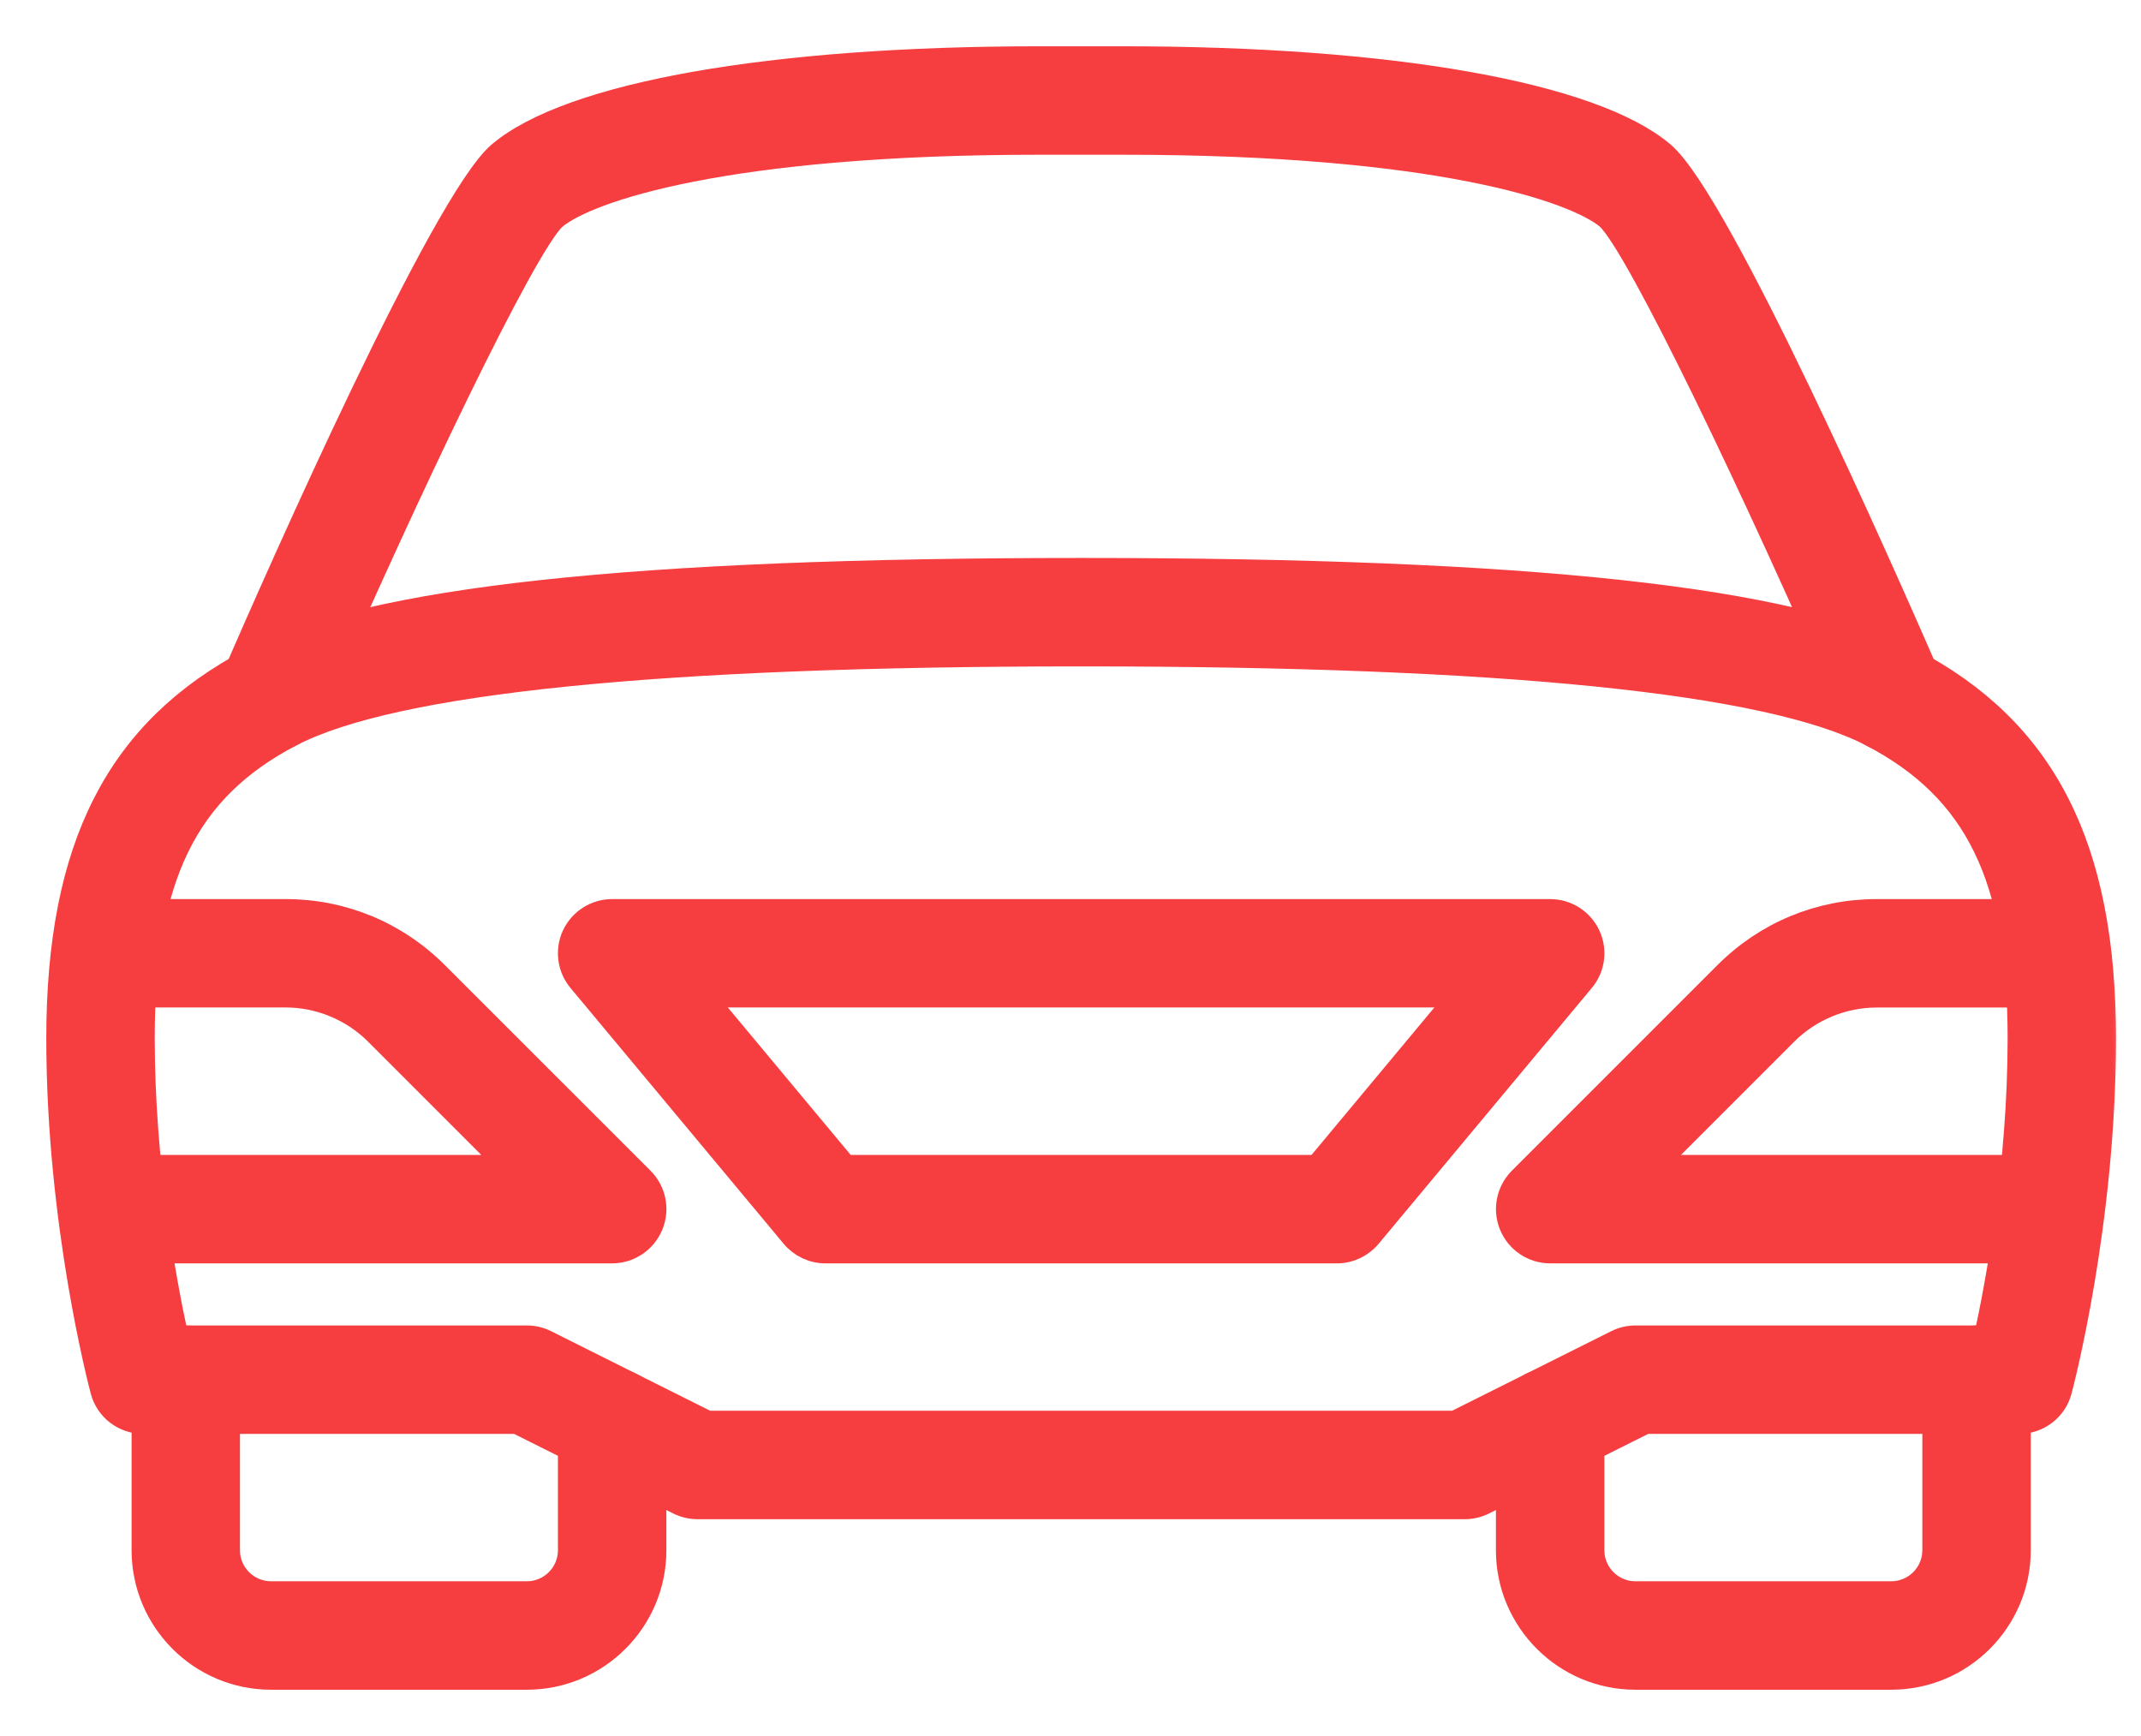 <?xml version="1.0" encoding="UTF-8"?> <svg xmlns="http://www.w3.org/2000/svg" width="37" height="30" viewBox="0 0 37 30" fill="none"><mask id="path-1-outside-1_3764_2303" maskUnits="userSpaceOnUse" x="0" y="0" width="37" height="30" fill="black"><rect fill="white" width="37" height="30"></rect><path d="M11.101 20.373L7.543 16.816C6.846 16.12 5.922 15.737 4.938 15.737H2.474C2.067 15.737 1.737 16.067 1.737 16.474C1.737 16.881 2.067 17.21 2.474 17.21H4.938C5.518 17.21 6.089 17.446 6.5 17.857L8.8 20.158H2.474C2.067 20.158 1.737 20.488 1.737 20.895C1.737 21.301 2.067 21.632 2.474 21.632H10.579C10.877 21.632 11.145 21.452 11.26 21.176C11.375 20.901 11.312 20.584 11.101 20.373Z"></path><path d="M10.579 23.842C10.172 23.842 9.842 24.172 9.842 24.579V26.79C9.842 27.196 9.51 27.526 9.105 27.526H4.684C4.279 27.526 3.947 27.196 3.947 26.79V23.842C3.947 23.435 3.617 23.105 3.21 23.105C2.804 23.105 2.474 23.435 2.474 23.842V26.79C2.474 28.008 3.465 29 4.684 29H9.105C10.324 29 11.316 28.008 11.316 26.79V24.579C11.316 24.172 10.986 23.842 10.579 23.842Z"></path><path d="M33.025 11.4C30.994 10.337 26.436 9.842 18.684 9.842C10.933 9.842 6.375 10.337 4.344 11.4C2.03 12.608 1 14.627 1 17.947C1 21.139 1.731 23.916 1.762 24.032C1.847 24.355 2.139 24.579 2.474 24.579H8.931L11.723 25.975C11.826 26.026 11.939 26.053 12.053 26.053H25.316C25.429 26.053 25.543 26.026 25.644 25.975L28.437 24.579H34.895C35.229 24.579 35.521 24.355 35.606 24.032C35.637 23.916 36.368 21.139 36.368 17.947C36.368 14.627 35.338 12.608 33.025 11.4ZM34.313 23.105H28.265C28.15 23.105 28.036 23.132 27.934 23.183L25.142 24.579H12.226L9.435 23.183C9.332 23.132 9.219 23.105 9.105 23.105H3.057C2.852 22.167 2.474 20.139 2.474 17.947C2.474 15.172 3.213 13.653 5.025 12.706C6.79 11.783 11.385 11.316 18.684 11.316C25.983 11.316 30.578 11.783 32.344 12.706C34.155 13.653 34.895 15.172 34.895 17.947C34.895 20.139 34.516 22.167 34.313 23.105Z"></path><path d="M34.895 20.158H28.568L30.867 17.858C31.28 17.446 31.849 17.211 32.431 17.211H34.895C35.301 17.211 35.632 16.881 35.632 16.474C35.632 16.067 35.301 15.737 34.895 15.737H32.431C31.446 15.737 30.522 16.12 29.825 16.816L26.268 20.373C26.058 20.584 25.995 20.901 26.109 21.176C26.222 21.452 26.492 21.632 26.789 21.632H34.895C35.301 21.632 35.632 21.302 35.632 20.895C35.632 20.488 35.301 20.158 34.895 20.158Z"></path><path d="M27.457 16.161C27.335 15.902 27.075 15.737 26.789 15.737H10.579C10.293 15.737 10.034 15.902 9.911 16.161C9.791 16.419 9.829 16.726 10.013 16.945L13.697 21.366C13.837 21.534 14.045 21.632 14.263 21.632H23.105C23.323 21.632 23.531 21.534 23.671 21.366L27.355 16.945C27.54 16.726 27.578 16.419 27.457 16.161ZM22.759 20.158H14.608L12.151 17.21H25.215L22.759 20.158Z"></path><path d="M33.361 11.759C32.522 9.832 29.716 3.479 28.741 2.649C27.525 1.616 24.043 1 19.421 1H17.948C13.326 1 9.844 1.616 8.628 2.648C7.652 3.477 4.845 9.83 4.008 11.758C3.847 12.132 4.018 12.566 4.391 12.728C4.763 12.89 5.199 12.72 5.361 12.346C7.025 8.516 9.06 4.26 9.583 3.772C10.15 3.29 12.551 2.474 17.948 2.474H19.421C24.818 2.474 27.218 3.29 27.783 3.769C28.309 4.26 30.344 8.514 32.008 12.346C32.129 12.624 32.401 12.79 32.684 12.79C32.782 12.79 32.883 12.77 32.978 12.729C33.35 12.567 33.521 12.132 33.361 11.759Z"></path><path d="M34.158 23.105C33.751 23.105 33.421 23.435 33.421 23.842V26.79C33.421 27.196 33.089 27.526 32.684 27.526H28.263C27.858 27.526 27.526 27.196 27.526 26.79V24.579C27.526 24.172 27.196 23.842 26.789 23.842C26.383 23.842 26.052 24.172 26.052 24.579V26.79C26.052 28.008 27.044 29 28.263 29H32.684C33.903 29 34.895 28.008 34.895 26.79V23.842C34.895 23.435 34.565 23.105 34.158 23.105Z"></path></mask><path d="M11.101 20.373L7.543 16.816C6.846 16.12 5.922 15.737 4.938 15.737H2.474C2.067 15.737 1.737 16.067 1.737 16.474C1.737 16.881 2.067 17.21 2.474 17.21H4.938C5.518 17.21 6.089 17.446 6.5 17.857L8.8 20.158H2.474C2.067 20.158 1.737 20.488 1.737 20.895C1.737 21.301 2.067 21.632 2.474 21.632H10.579C10.877 21.632 11.145 21.452 11.26 21.176C11.375 20.901 11.312 20.584 11.101 20.373Z" fill="#f63e41"></path><path d="M10.579 23.842C10.172 23.842 9.842 24.172 9.842 24.579V26.79C9.842 27.196 9.51 27.526 9.105 27.526H4.684C4.279 27.526 3.947 27.196 3.947 26.79V23.842C3.947 23.435 3.617 23.105 3.21 23.105C2.804 23.105 2.474 23.435 2.474 23.842V26.79C2.474 28.008 3.465 29 4.684 29H9.105C10.324 29 11.316 28.008 11.316 26.79V24.579C11.316 24.172 10.986 23.842 10.579 23.842Z" fill="#f63e41"></path><path d="M33.025 11.4C30.994 10.337 26.436 9.842 18.684 9.842C10.933 9.842 6.375 10.337 4.344 11.4C2.03 12.608 1 14.627 1 17.947C1 21.139 1.731 23.916 1.762 24.032C1.847 24.355 2.139 24.579 2.474 24.579H8.931L11.723 25.975C11.826 26.026 11.939 26.053 12.053 26.053H25.316C25.429 26.053 25.543 26.026 25.644 25.975L28.437 24.579H34.895C35.229 24.579 35.521 24.355 35.606 24.032C35.637 23.916 36.368 21.139 36.368 17.947C36.368 14.627 35.338 12.608 33.025 11.4ZM34.313 23.105H28.265C28.15 23.105 28.036 23.132 27.934 23.183L25.142 24.579H12.226L9.435 23.183C9.332 23.132 9.219 23.105 9.105 23.105H3.057C2.852 22.167 2.474 20.139 2.474 17.947C2.474 15.172 3.213 13.653 5.025 12.706C6.79 11.783 11.385 11.316 18.684 11.316C25.983 11.316 30.578 11.783 32.344 12.706C34.155 13.653 34.895 15.172 34.895 17.947C34.895 20.139 34.516 22.167 34.313 23.105Z" fill="#f63e41"></path><path d="M34.895 20.158H28.568L30.867 17.858C31.28 17.446 31.849 17.211 32.431 17.211H34.895C35.301 17.211 35.632 16.881 35.632 16.474C35.632 16.067 35.301 15.737 34.895 15.737H32.431C31.446 15.737 30.522 16.12 29.825 16.816L26.268 20.373C26.058 20.584 25.995 20.901 26.109 21.176C26.222 21.452 26.492 21.632 26.789 21.632H34.895C35.301 21.632 35.632 21.302 35.632 20.895C35.632 20.488 35.301 20.158 34.895 20.158Z" fill="#f63e41"></path><path d="M27.457 16.161C27.335 15.902 27.075 15.737 26.789 15.737H10.579C10.293 15.737 10.034 15.902 9.911 16.161C9.791 16.419 9.829 16.726 10.013 16.945L13.697 21.366C13.837 21.534 14.045 21.632 14.263 21.632H23.105C23.323 21.632 23.531 21.534 23.671 21.366L27.355 16.945C27.54 16.726 27.578 16.419 27.457 16.161ZM22.759 20.158H14.608L12.151 17.21H25.215L22.759 20.158Z" fill="#f63e41"></path><path d="M33.361 11.759C32.522 9.832 29.716 3.479 28.741 2.649C27.525 1.616 24.043 1 19.421 1H17.948C13.326 1 9.844 1.616 8.628 2.648C7.652 3.477 4.845 9.83 4.008 11.758C3.847 12.132 4.018 12.566 4.391 12.728C4.763 12.89 5.199 12.72 5.361 12.346C7.025 8.516 9.06 4.26 9.583 3.772C10.15 3.29 12.551 2.474 17.948 2.474H19.421C24.818 2.474 27.218 3.29 27.783 3.769C28.309 4.26 30.344 8.514 32.008 12.346C32.129 12.624 32.401 12.79 32.684 12.79C32.782 12.79 32.883 12.77 32.978 12.729C33.35 12.567 33.521 12.132 33.361 11.759Z" fill="#f63e41"></path><path d="M34.158 23.105C33.751 23.105 33.421 23.435 33.421 23.842V26.79C33.421 27.196 33.089 27.526 32.684 27.526H28.263C27.858 27.526 27.526 27.196 27.526 26.79V24.579C27.526 24.172 27.196 23.842 26.789 23.842C26.383 23.842 26.052 24.172 26.052 24.579V26.79C26.052 28.008 27.044 29 28.263 29H32.684C33.903 29 34.895 28.008 34.895 26.79V23.842C34.895 23.435 34.565 23.105 34.158 23.105Z" fill="#f63e41"></path><path d="M11.101 20.373L7.543 16.816C6.846 16.12 5.922 15.737 4.938 15.737H2.474C2.067 15.737 1.737 16.067 1.737 16.474C1.737 16.881 2.067 17.21 2.474 17.21H4.938C5.518 17.21 6.089 17.446 6.5 17.857L8.8 20.158H2.474C2.067 20.158 1.737 20.488 1.737 20.895C1.737 21.301 2.067 21.632 2.474 21.632H10.579C10.877 21.632 11.145 21.452 11.26 21.176C11.375 20.901 11.312 20.584 11.101 20.373Z" stroke="#f63e41" stroke-width="0.4" mask="url(#path-1-outside-1_3764_2303)"></path><path d="M10.579 23.842C10.172 23.842 9.842 24.172 9.842 24.579V26.79C9.842 27.196 9.51 27.526 9.105 27.526H4.684C4.279 27.526 3.947 27.196 3.947 26.79V23.842C3.947 23.435 3.617 23.105 3.21 23.105C2.804 23.105 2.474 23.435 2.474 23.842V26.79C2.474 28.008 3.465 29 4.684 29H9.105C10.324 29 11.316 28.008 11.316 26.79V24.579C11.316 24.172 10.986 23.842 10.579 23.842Z" stroke="#f63e41" stroke-width="0.4" mask="url(#path-1-outside-1_3764_2303)"></path><path d="M33.025 11.4C30.994 10.337 26.436 9.842 18.684 9.842C10.933 9.842 6.375 10.337 4.344 11.4C2.03 12.608 1 14.627 1 17.947C1 21.139 1.731 23.916 1.762 24.032C1.847 24.355 2.139 24.579 2.474 24.579H8.931L11.723 25.975C11.826 26.026 11.939 26.053 12.053 26.053H25.316C25.429 26.053 25.543 26.026 25.644 25.975L28.437 24.579H34.895C35.229 24.579 35.521 24.355 35.606 24.032C35.637 23.916 36.368 21.139 36.368 17.947C36.368 14.627 35.338 12.608 33.025 11.4ZM34.313 23.105H28.265C28.15 23.105 28.036 23.132 27.934 23.183L25.142 24.579H12.226L9.435 23.183C9.332 23.132 9.219 23.105 9.105 23.105H3.057C2.852 22.167 2.474 20.139 2.474 17.947C2.474 15.172 3.213 13.653 5.025 12.706C6.79 11.783 11.385 11.316 18.684 11.316C25.983 11.316 30.578 11.783 32.344 12.706C34.155 13.653 34.895 15.172 34.895 17.947C34.895 20.139 34.516 22.167 34.313 23.105Z" stroke="#f63e41" stroke-width="0.4" mask="url(#path-1-outside-1_3764_2303)"></path><path d="M34.895 20.158H28.568L30.867 17.858C31.28 17.446 31.849 17.211 32.431 17.211H34.895C35.301 17.211 35.632 16.881 35.632 16.474C35.632 16.067 35.301 15.737 34.895 15.737H32.431C31.446 15.737 30.522 16.12 29.825 16.816L26.268 20.373C26.058 20.584 25.995 20.901 26.109 21.176C26.222 21.452 26.492 21.632 26.789 21.632H34.895C35.301 21.632 35.632 21.302 35.632 20.895C35.632 20.488 35.301 20.158 34.895 20.158Z" stroke="#f63e41" stroke-width="0.4" mask="url(#path-1-outside-1_3764_2303)"></path><path d="M27.457 16.161C27.335 15.902 27.075 15.737 26.789 15.737H10.579C10.293 15.737 10.034 15.902 9.911 16.161C9.791 16.419 9.829 16.726 10.013 16.945L13.697 21.366C13.837 21.534 14.045 21.632 14.263 21.632H23.105C23.323 21.632 23.531 21.534 23.671 21.366L27.355 16.945C27.54 16.726 27.578 16.419 27.457 16.161ZM22.759 20.158H14.608L12.151 17.21H25.215L22.759 20.158Z" stroke="#f63e41" stroke-width="0.4" mask="url(#path-1-outside-1_3764_2303)"></path><path d="M33.361 11.759C32.522 9.832 29.716 3.479 28.741 2.649C27.525 1.616 24.043 1 19.421 1H17.948C13.326 1 9.844 1.616 8.628 2.648C7.652 3.477 4.845 9.83 4.008 11.758C3.847 12.132 4.018 12.566 4.391 12.728C4.763 12.89 5.199 12.72 5.361 12.346C7.025 8.516 9.06 4.26 9.583 3.772C10.15 3.29 12.551 2.474 17.948 2.474H19.421C24.818 2.474 27.218 3.29 27.783 3.769C28.309 4.26 30.344 8.514 32.008 12.346C32.129 12.624 32.401 12.79 32.684 12.79C32.782 12.79 32.883 12.77 32.978 12.729C33.35 12.567 33.521 12.132 33.361 11.759Z" stroke="#f63e41" stroke-width="0.4" mask="url(#path-1-outside-1_3764_2303)"></path><path d="M34.158 23.105C33.751 23.105 33.421 23.435 33.421 23.842V26.79C33.421 27.196 33.089 27.526 32.684 27.526H28.263C27.858 27.526 27.526 27.196 27.526 26.79V24.579C27.526 24.172 27.196 23.842 26.789 23.842C26.383 23.842 26.052 24.172 26.052 24.579V26.79C26.052 28.008 27.044 29 28.263 29H32.684C33.903 29 34.895 28.008 34.895 26.79V23.842C34.895 23.435 34.565 23.105 34.158 23.105Z" stroke="#f63e41" stroke-width="0.4" mask="url(#path-1-outside-1_3764_2303)"></path></svg> 
